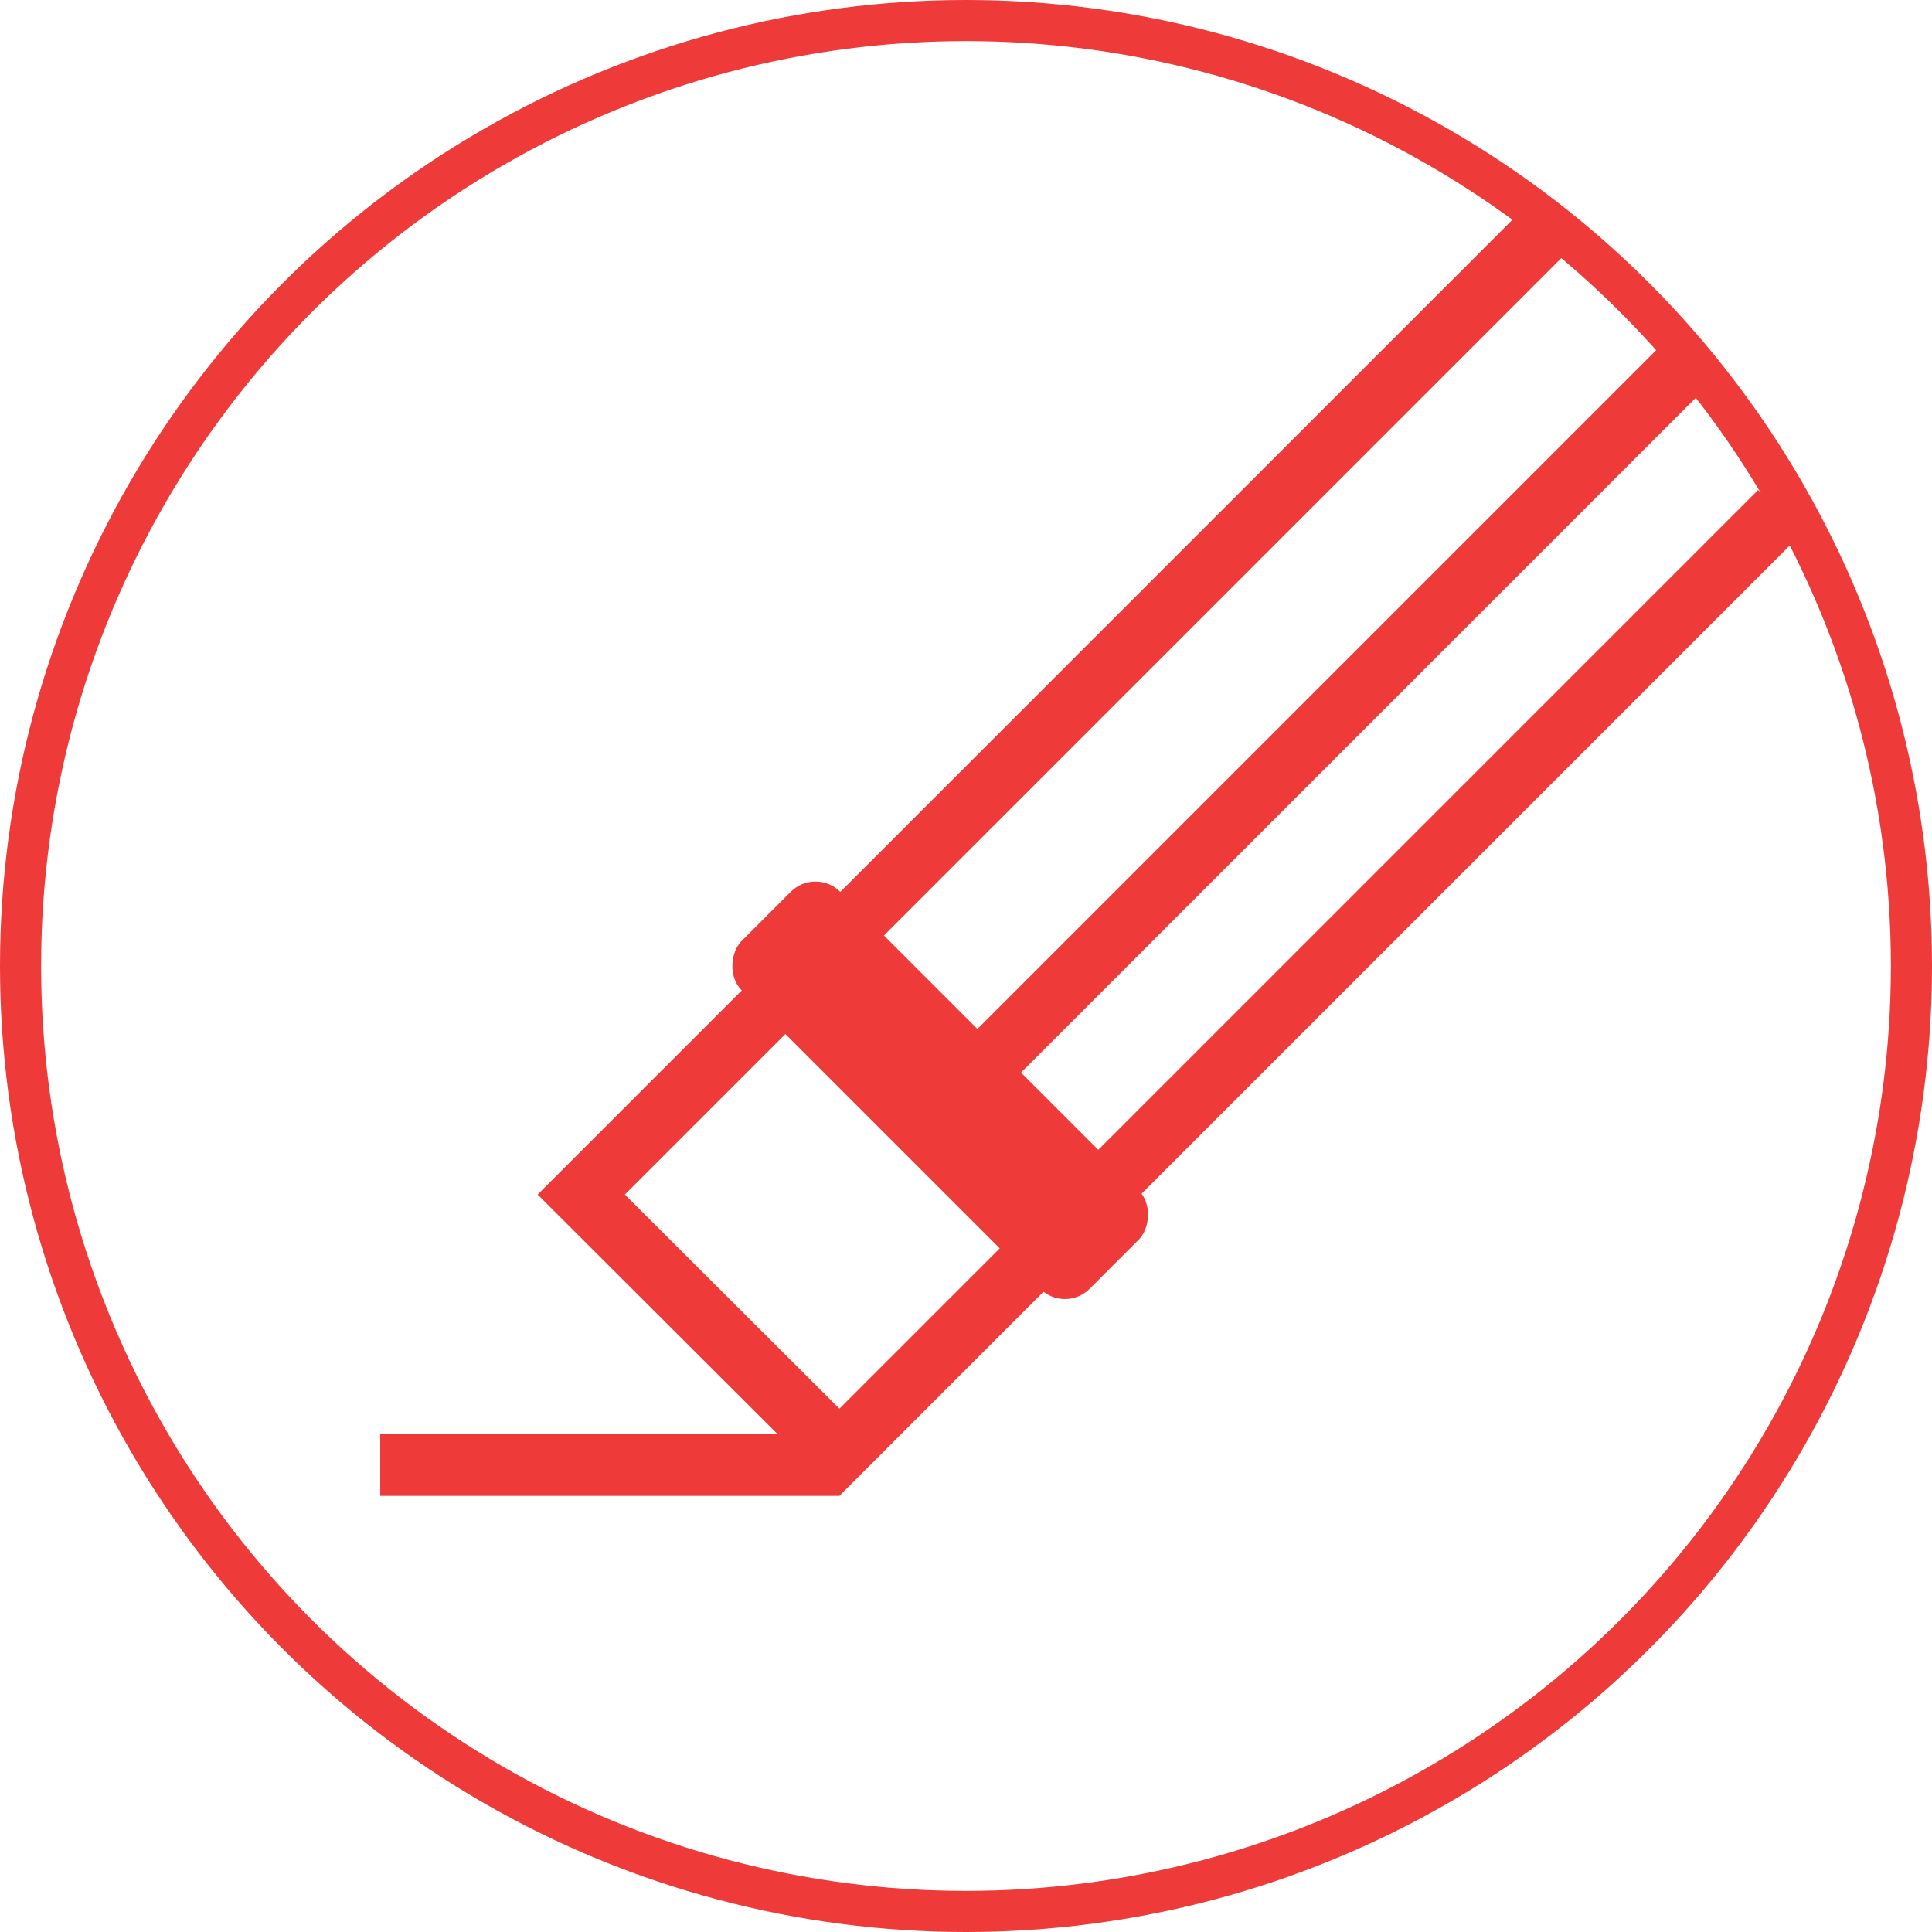 <svg id="Layer_1" data-name="Layer 1" xmlns="http://www.w3.org/2000/svg" viewBox="0 0 47 47"><defs><style>.cls-1{fill:#ee3a39;}.cls-2,.cls-3{fill:none;stroke:#ee3a39;stroke-miterlimit:10;}.cls-2{stroke-width:1.5px;}</style></defs><title>web section</title><rect class="cls-1" x="16.88" y="24.83" width="11.97" height="3.39" rx="0.85" ry="0.85" transform="translate(25.46 -8.4) rotate(45)"/><polyline class="cls-2" points="43.3 12.45 20.42 35.33 14.14 29.06 37.6 5.6"/><line class="cls-2" x1="22.29" y1="27.58" x2="40.93" y2="8.94"/><rect class="cls-1" x="9.25" y="34.89" width="11.17" height="1.5"/><circle class="cls-3" cx="23.5" cy="23.5" r="23"/></svg>